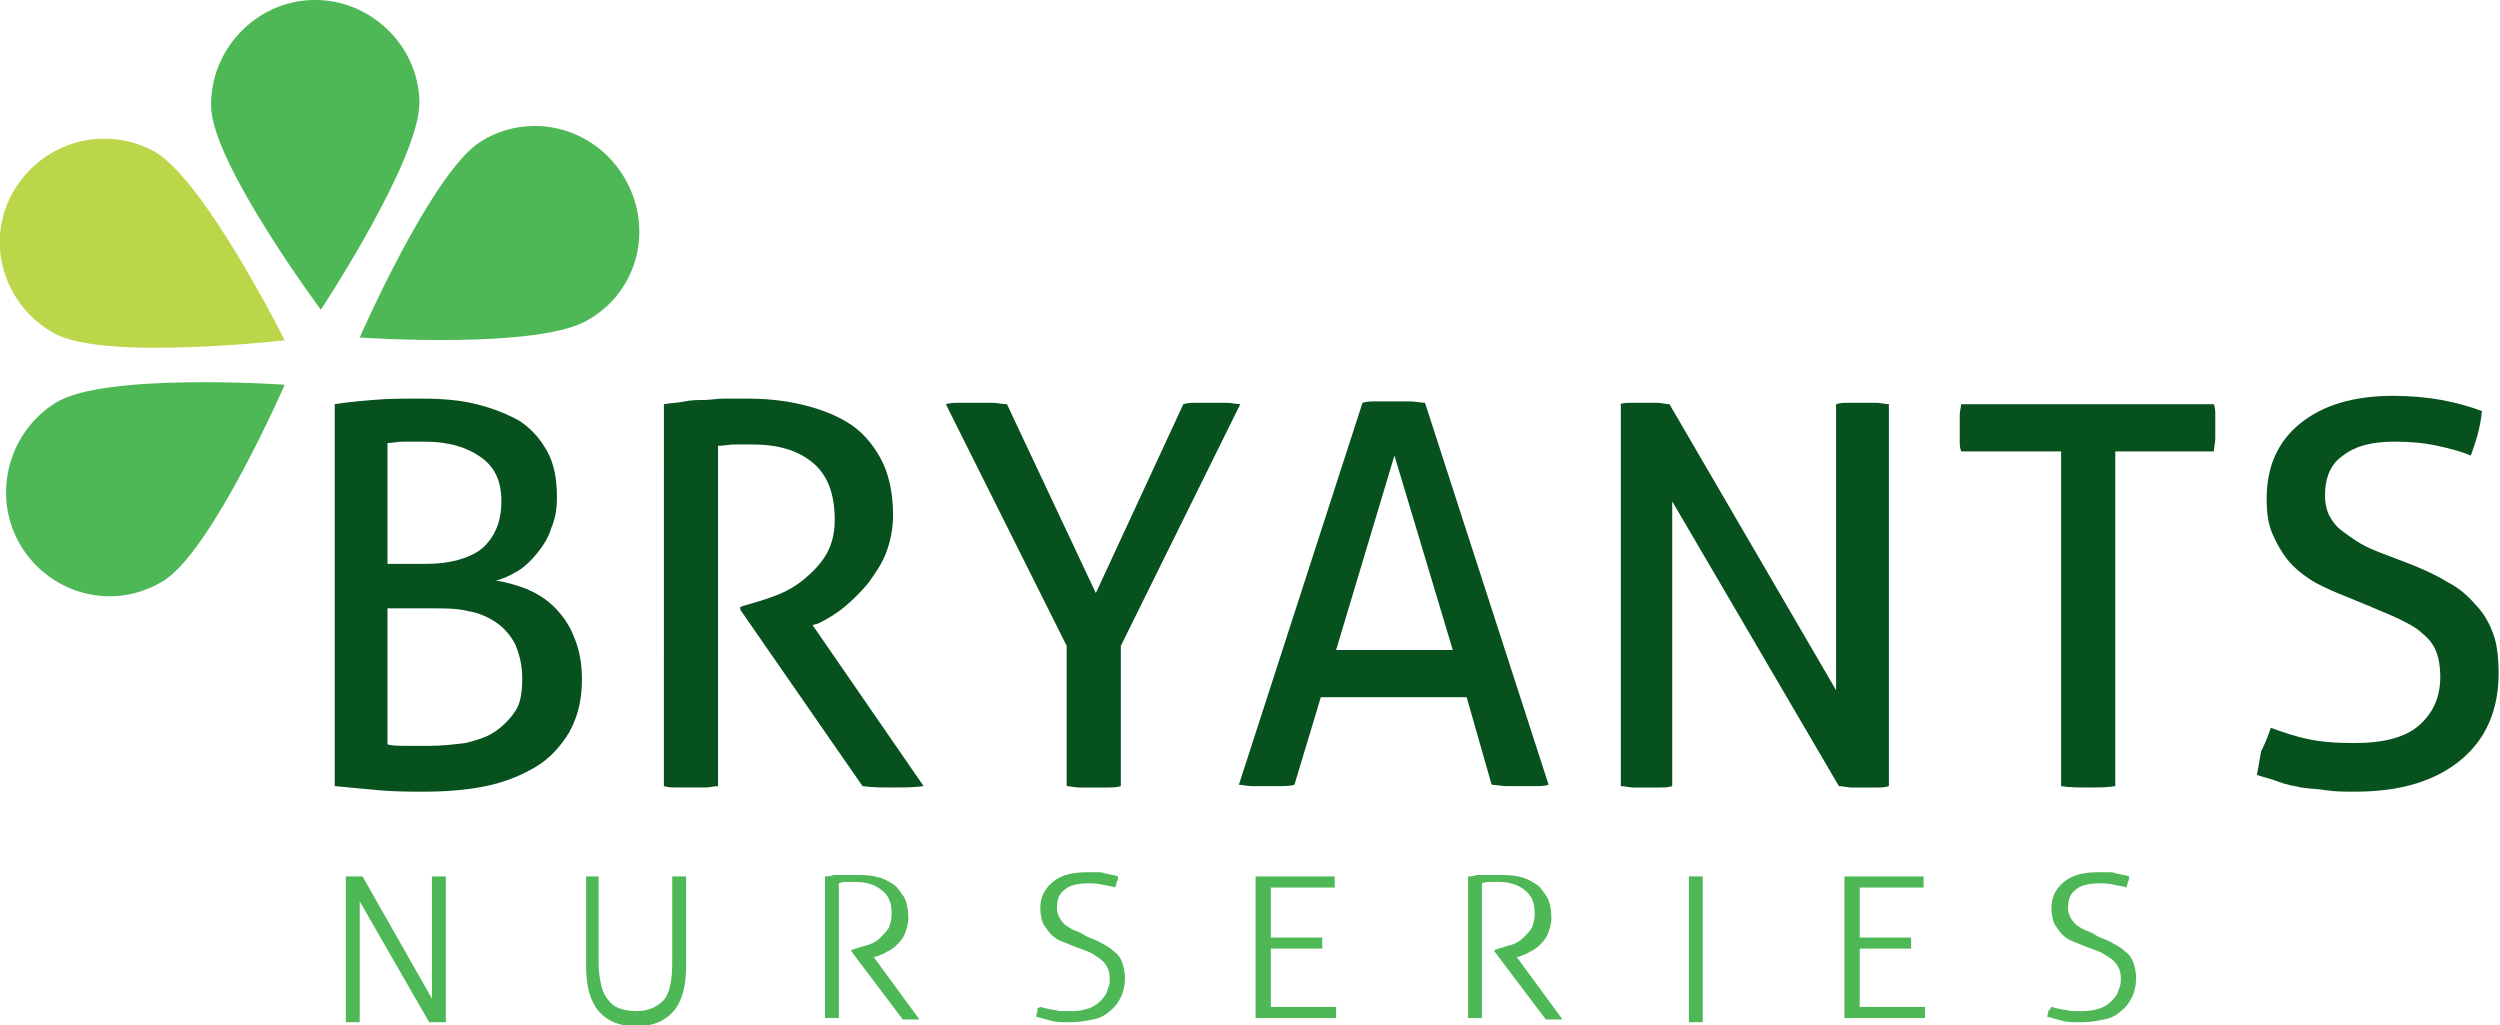 <?xml version="1.0" encoding="utf-8"?>
<!-- Generator: Adobe Illustrator 22.0.0, SVG Export Plug-In . SVG Version: 6.00 Build 0)  -->
<svg version="1.1" id="Layer_1" xmlns="http://www.w3.org/2000/svg" xmlns:xlink="http://www.w3.org/1999/xlink" x="0px" y="0px"
	 viewBox="0 0 180 73.8" style="enable-background:new 0 0 180 73.8;" xml:space="preserve">
<style type="text/css">
	.st0{fill:#4EB857;}
	.st1{fill:#BBD648;}
	.st2{fill:#07511F;}
</style>
<g>
	<path class="st0" d="M30.2,7.3c0.1,4.1-7.1,15-7.1,15s-7.8-10.5-7.9-14.6c-0.1-4.1,3.2-7.6,7.3-7.7S30.1,3.2,30.2,7.3z"/>
	<path class="st1" d="M11.1,10.9c3.6,2,9.4,13.6,9.4,13.6S7.5,26,3.9,24s-5-6.5-3-10.1S7.4,8.9,11.1,10.9z"/>
	<path class="st0" d="M4,29c3.5-2.2,16.5-1.3,16.5-1.3s-5.2,11.9-8.7,14.1s-8.1,1.1-10.3-2.5C-0.6,35.8,0.5,31.2,4,29z"/>
	<path class="st0" d="M42.4,23c-3.5,2.2-16.5,1.3-16.5,1.3s5.2-11.9,8.7-14.1c3.5-2.2,8.1-1.1,10.3,2.5S46,20.9,42.4,23z"/>
</g>
<g>
	<path class="st2" d="M24.1,29.1c0.6-0.1,1.5-0.2,2.7-0.3c1.1-0.1,2.3-0.1,3.5-0.1c1.5,0,2.8,0.1,4,0.4c1.2,0.3,2.2,0.7,3.1,1.2
		c0.9,0.6,1.5,1.3,2,2.2c0.5,0.9,0.7,2,0.7,3.3c0,0.8-0.1,1.5-0.4,2.2c-0.2,0.7-0.6,1.3-1,1.8c-0.4,0.5-0.9,1-1.4,1.3
		c-0.5,0.3-1.1,0.6-1.6,0.7c0.7,0.1,1.4,0.3,2.2,0.6c0.7,0.3,1.4,0.7,2,1.3c0.6,0.6,1.1,1.3,1.4,2.1c0.4,0.9,0.6,1.9,0.6,3.1
		c0,1.5-0.3,2.7-0.9,3.8c-0.6,1-1.4,1.9-2.4,2.5c-1,0.6-2.2,1.1-3.6,1.4C33.5,56.9,32,57,30.5,57c-1,0-2,0-3.2-0.1
		c-1.1-0.1-2.2-0.2-3.2-0.3V29.1z M30.7,40.6c1.7,0,3.1-0.4,4-1.1c0.9-0.8,1.4-1.9,1.4-3.4c0-1.5-0.5-2.5-1.5-3.2
		c-1-0.7-2.3-1.1-4-1.1c-0.5,0-1,0-1.5,0c-0.5,0-0.9,0.1-1.2,0.1v8.7H30.7z M27.9,53.6c0.4,0.1,0.8,0.1,1.4,0.1c0.5,0,1.1,0,1.6,0
		c0.9,0,1.8-0.1,2.6-0.2c0.8-0.2,1.5-0.4,2.1-0.8c0.6-0.4,1.1-0.9,1.5-1.5c0.4-0.6,0.5-1.4,0.5-2.4c0-0.9-0.2-1.7-0.5-2.4
		c-0.3-0.6-0.8-1.2-1.4-1.6c-0.6-0.4-1.3-0.7-2-0.8c-0.8-0.2-1.6-0.2-2.6-0.2h-3.2V53.6z"/>
	<path class="st2" d="M47.8,29.1c0.6-0.1,1.1-0.1,1.5-0.2c0.5-0.1,0.9-0.1,1.4-0.1c0.4,0,0.9-0.1,1.4-0.1c0.5,0,1,0,1.6,0
		c1.3,0,2.6,0.1,3.9,0.4c1.3,0.3,2.4,0.7,3.4,1.3c1,0.6,1.8,1.5,2.4,2.6c0.6,1.1,0.9,2.5,0.9,4.1c0,1-0.2,1.9-0.5,2.7
		c-0.3,0.8-0.8,1.5-1.3,2.2c-0.5,0.6-1.1,1.2-1.7,1.7c-0.6,0.5-1.3,0.9-1.9,1.2L58.5,45l8,11.6c-0.7,0.1-1.5,0.1-2.3,0.1
		c-0.7,0-1.4,0-2.1-0.1l-8.8-12.7v-0.2l0.3-0.1c0.7-0.2,1.4-0.4,2.2-0.7c0.8-0.3,1.5-0.7,2.1-1.2c0.6-0.5,1.2-1.1,1.6-1.8
		c0.4-0.7,0.6-1.5,0.6-2.5c0-1.8-0.5-3.2-1.6-4.1c-1.1-0.9-2.5-1.3-4.4-1.3c-0.4,0-0.8,0-1.2,0c-0.4,0-0.8,0.1-1.2,0.1v24.5
		c-0.3,0-0.6,0.1-0.9,0.1c-0.3,0-0.7,0-1,0s-0.6,0-1,0c-0.4,0-0.7,0-1-0.1V29.1z"/>
	<path class="st2" d="M76.8,46.5l-8.7-17.4c0.3-0.1,0.7-0.1,1.1-0.1c0.4,0,0.8,0,1.1,0c0.3,0,0.7,0,1.1,0c0.4,0,0.7,0.1,1.1,0.1
		l6.4,13.6l6.3-13.6c0.3-0.1,0.7-0.1,1-0.1c0.3,0,0.7,0,1,0c0.4,0,0.7,0,1.1,0c0.4,0,0.7,0.1,1,0.1l-8.6,17.4v10.1
		c-0.3,0.1-0.7,0.1-1,0.1c-0.3,0-0.7,0-1,0c-0.3,0-0.7,0-1,0c-0.3,0-0.7-0.1-0.9-0.1V46.5z"/>
	<path class="st2" d="M105.6,50.2H95.1l-1.9,6.3c-0.3,0.1-0.7,0.1-1,0.1c-0.3,0-0.7,0-1,0c-0.4,0-0.7,0-1.1,0
		c-0.3,0-0.7-0.1-0.9-0.1l8.9-27.5c0.3-0.1,0.7-0.1,1.1-0.1c0.4,0,0.8,0,1.2,0c0.4,0,0.7,0,1.1,0c0.4,0,0.8,0.1,1.1,0.1l8.9,27.5
		c-0.3,0.1-0.6,0.1-1,0.1c-0.4,0-0.8,0-1.1,0c-0.3,0-0.7,0-1,0c-0.3,0-0.7-0.1-1-0.1L105.6,50.2z M96.2,46.8h8.4l-4.2-14L96.2,46.8z
		"/>
	<path class="st2" d="M116.6,29.1c0.3-0.1,0.6-0.1,0.9-0.1c0.3,0,0.6,0,0.9,0c0.3,0,0.6,0,0.9,0c0.3,0,0.6,0.1,0.9,0.1l12,20.6V29.1
		c0.3-0.1,0.6-0.1,1-0.1c0.3,0,0.7,0,1,0c0.3,0,0.6,0,0.9,0c0.3,0,0.6,0.1,0.9,0.1v27.5c-0.3,0.1-0.6,0.1-0.9,0.1
		c-0.3,0-0.6,0-0.9,0c-0.3,0-0.6,0-0.9,0c-0.3,0-0.6-0.1-0.9-0.1l-12-20.5v20.5c-0.3,0.1-0.6,0.1-0.9,0.1c-0.3,0-0.6,0-0.9,0
		c-0.3,0-0.7,0-1,0c-0.3,0-0.6-0.1-0.9-0.1V29.1z"/>
	<path class="st2" d="M148.3,32.5h-7.1c-0.1-0.3-0.1-0.5-0.1-0.8c0-0.3,0-0.6,0-0.9c0-0.3,0-0.6,0-0.9c0-0.3,0.1-0.6,0.1-0.8h18.2
		c0.1,0.3,0.1,0.5,0.1,0.8c0,0.3,0,0.6,0,0.8c0,0.3,0,0.6,0,0.9c0,0.3-0.1,0.6-0.1,0.9h-7.1v24.1c-0.6,0.1-1.2,0.1-1.9,0.1
		c-0.7,0-1.4,0-2-0.1V32.5z"/>
	<path class="st2" d="M163.5,52.4c0.8,0.3,1.7,0.6,2.6,0.8c0.9,0.2,2,0.3,3.4,0.3c2.1,0,3.7-0.4,4.7-1.3c1-0.9,1.5-2,1.5-3.5
		c0-0.7-0.1-1.3-0.3-1.8c-0.2-0.5-0.5-0.9-1-1.3c-0.4-0.4-1-0.7-1.6-1c-0.6-0.3-1.4-0.6-2.3-1l-2.2-0.9c-0.7-0.3-1.4-0.6-2-1
		c-0.6-0.4-1.1-0.8-1.6-1.4c-0.4-0.5-0.8-1.2-1.1-1.9c-0.3-0.7-0.4-1.5-0.4-2.5c0-2.3,0.8-4.1,2.4-5.4c1.6-1.3,3.8-2,6.7-2
		c1.2,0,2.4,0.1,3.5,0.3c1.1,0.2,2.1,0.5,2.9,0.8c-0.1,1.1-0.4,2.1-0.8,3.2c-0.7-0.3-1.5-0.5-2.4-0.7c-0.9-0.2-1.9-0.3-3.1-0.3
		c-1.6,0-2.8,0.3-3.7,1c-0.9,0.6-1.3,1.6-1.3,2.9c0,0.5,0.1,1,0.3,1.4c0.2,0.4,0.5,0.8,0.9,1.1c0.4,0.3,0.8,0.6,1.3,0.9
		c0.5,0.3,1,0.5,1.5,0.7l2.1,0.8c1,0.4,1.9,0.8,2.7,1.3c0.8,0.4,1.5,1,2,1.6c0.6,0.6,1,1.3,1.3,2.1c0.3,0.8,0.4,1.8,0.4,2.9
		c0,2.6-0.9,4.7-2.7,6.2c-1.8,1.5-4.3,2.3-7.6,2.3c-0.8,0-1.5,0-2.1-0.1c-0.6-0.1-1.2-0.1-1.8-0.2c-0.5-0.1-1.1-0.2-1.6-0.4
		c-0.5-0.2-1-0.3-1.6-0.5c0.1-0.6,0.2-1.1,0.3-1.7C163.1,53.5,163.3,53,163.5,52.4z"/>
</g>
<g>
	<path class="st0" d="M24.9,63.1c0.1,0,0.2,0,0.3,0c0.1,0,0.2,0,0.3,0c0.1,0,0.2,0,0.3,0c0.1,0,0.2,0,0.3,0l5,8.8v-8.8
		c0.1,0,0.1,0,0.2,0c0.1,0,0.2,0,0.3,0c0.1,0,0.2,0,0.3,0c0.1,0,0.2,0,0.2,0v10.5c-0.1,0-0.1,0-0.3,0c-0.1,0-0.2,0-0.3,0
		c-0.1,0-0.2,0-0.3,0c-0.1,0-0.2,0-0.3,0l-5-8.7v8.7c-0.1,0-0.1,0-0.2,0c-0.1,0-0.2,0-0.3,0c-0.1,0-0.2,0-0.3,0c-0.1,0-0.2,0-0.2,0
		V63.1z"/>
	<path class="st0" d="M42.1,63.1c0.1,0,0.2,0,0.2,0c0.1,0,0.2,0,0.3,0c0.1,0,0.2,0,0.3,0c0.1,0,0.2,0,0.2,0v6.3
		c0,0.6,0.1,1.1,0.2,1.6c0.1,0.4,0.3,0.8,0.5,1c0.2,0.3,0.5,0.5,0.8,0.6c0.3,0.1,0.7,0.2,1.2,0.2c0.9,0,1.5-0.3,2-0.8
		c0.4-0.5,0.6-1.4,0.6-2.6v-6.3c0.1,0,0.1,0,0.2,0c0.1,0,0.2,0,0.3,0c0.1,0,0.2,0,0.3,0c0.1,0,0.2,0,0.2,0v6.5
		c0,1.4-0.3,2.5-0.9,3.2c-0.6,0.7-1.5,1.1-2.7,1.1c-1.2,0-2.1-0.4-2.7-1.1c-0.6-0.7-0.9-1.8-0.9-3.2V63.1z"/>
	<path class="st0" d="M59.4,63.1c0.2,0,0.4,0,0.6-0.1c0.2,0,0.3,0,0.5,0c0.2,0,0.3,0,0.5,0c0.2,0,0.4,0,0.6,0c0.5,0,0.9,0,1.4,0.1
		c0.5,0.1,0.9,0.3,1.2,0.5c0.4,0.2,0.6,0.6,0.9,1c0.2,0.4,0.3,0.9,0.3,1.5c0,0.4-0.1,0.7-0.2,1c-0.1,0.3-0.3,0.6-0.5,0.8
		c-0.2,0.2-0.5,0.5-0.8,0.6c-0.3,0.2-0.6,0.3-0.9,0.4l-0.1,0l3.3,4.5c-0.1,0-0.2,0-0.3,0c-0.1,0-0.2,0-0.3,0c-0.1,0-0.2,0-0.3,0
		s-0.2,0-0.3,0l-3.7-4.9v-0.1l0.3-0.1c0.3-0.1,0.7-0.2,1-0.3c0.3-0.1,0.6-0.3,0.8-0.5c0.2-0.2,0.4-0.4,0.6-0.7
		c0.1-0.3,0.2-0.6,0.2-1c0-0.8-0.2-1.3-0.7-1.7c-0.5-0.4-1.1-0.6-1.9-0.6c-0.2,0-0.4,0-0.6,0c-0.2,0-0.4,0-0.6,0.1v9.7
		c-0.1,0-0.2,0-0.2,0c-0.1,0-0.2,0-0.3,0c-0.1,0-0.2,0-0.3,0c-0.1,0-0.2,0-0.2,0V63.1z"/>
	<path class="st0" d="M74.9,72.5c0.1,0,0.3,0.1,0.4,0.1c0.1,0,0.3,0.1,0.5,0.1c0.2,0,0.4,0.1,0.6,0.1c0.2,0,0.5,0,0.8,0
		c0.5,0,0.9-0.1,1.2-0.2c0.3-0.1,0.6-0.3,0.8-0.5c0.2-0.2,0.4-0.4,0.5-0.7c0.1-0.3,0.2-0.5,0.2-0.8c0-0.3,0-0.5-0.1-0.8
		c-0.1-0.2-0.2-0.4-0.4-0.6c-0.2-0.2-0.4-0.3-0.7-0.5c-0.3-0.2-0.7-0.3-1.2-0.5c-0.3-0.1-0.7-0.3-1-0.4c-0.3-0.1-0.6-0.3-0.8-0.5
		c-0.2-0.2-0.4-0.5-0.6-0.8c-0.1-0.3-0.2-0.7-0.2-1.1c0-0.8,0.3-1.4,0.9-1.9c0.6-0.5,1.4-0.7,2.5-0.7c0.2,0,0.4,0,0.7,0
		c0.2,0,0.4,0,0.6,0.1c0.2,0,0.4,0.1,0.5,0.1c0.2,0,0.3,0.1,0.4,0.1c0,0.1,0,0.3-0.1,0.4c0,0.2-0.1,0.3-0.1,0.4
		c-0.2-0.1-0.5-0.1-0.9-0.2s-0.7-0.1-1.1-0.1c-0.8,0-1.4,0.2-1.7,0.5c-0.4,0.3-0.5,0.8-0.5,1.3c0,0.3,0.1,0.5,0.2,0.7
		c0.1,0.2,0.3,0.4,0.4,0.5c0.2,0.1,0.4,0.3,0.7,0.4c0.3,0.1,0.5,0.2,0.8,0.4c0.4,0.2,0.8,0.3,1.1,0.5c0.4,0.2,0.7,0.4,0.9,0.6
		c0.3,0.2,0.5,0.5,0.6,0.8c0.1,0.3,0.2,0.7,0.2,1.1c0,0.5-0.1,1-0.3,1.4c-0.2,0.4-0.4,0.7-0.8,1c-0.3,0.3-0.7,0.5-1.2,0.6
		c-0.5,0.1-1,0.2-1.6,0.2c-0.6,0-1.1,0-1.4-0.1c-0.4-0.1-0.7-0.2-1.1-0.3c0-0.1,0.1-0.3,0.1-0.5S74.8,72.6,74.9,72.5z"/>
	<path class="st0" d="M90.5,63.1h5.6c0,0.1,0,0.1,0,0.2c0,0.1,0,0.2,0,0.2c0,0.1,0,0.1,0,0.2c0,0.1,0,0.2,0,0.2h-4.6v3.6h3.7
		c0,0.1,0,0.1,0,0.2c0,0.1,0,0.2,0,0.2c0,0.1,0,0.1,0,0.2c0,0.1,0,0.2,0,0.2h-3.7v4.2h4.7c0,0.1,0,0.1,0,0.2c0,0.1,0,0.2,0,0.2
		c0,0.1,0,0.1,0,0.2c0,0.1,0,0.2,0,0.2h-5.8V63.1z"/>
	<path class="st0" d="M105.7,63.1c0.2,0,0.4,0,0.6-0.1c0.2,0,0.3,0,0.5,0c0.2,0,0.3,0,0.5,0c0.2,0,0.4,0,0.6,0c0.5,0,0.9,0,1.4,0.1
		c0.5,0.1,0.9,0.3,1.2,0.5c0.4,0.2,0.6,0.6,0.9,1c0.2,0.4,0.3,0.9,0.3,1.5c0,0.4-0.1,0.7-0.2,1c-0.1,0.3-0.3,0.6-0.5,0.8
		c-0.2,0.2-0.5,0.5-0.8,0.6c-0.3,0.2-0.6,0.3-0.9,0.4l-0.1,0l3.3,4.5c-0.1,0-0.2,0-0.3,0c-0.1,0-0.2,0-0.3,0c-0.1,0-0.2,0-0.3,0
		s-0.2,0-0.3,0l-3.7-4.9v-0.1l0.3-0.1c0.3-0.1,0.7-0.2,1-0.3c0.3-0.1,0.6-0.3,0.8-0.5c0.2-0.2,0.4-0.4,0.6-0.7
		c0.1-0.3,0.2-0.6,0.2-1c0-0.8-0.2-1.3-0.7-1.7c-0.5-0.4-1.1-0.6-1.9-0.6c-0.2,0-0.4,0-0.6,0c-0.2,0-0.4,0-0.6,0.1v9.7
		c-0.1,0-0.2,0-0.2,0c-0.1,0-0.2,0-0.3,0c-0.1,0-0.2,0-0.3,0c-0.1,0-0.2,0-0.2,0V63.1z"/>
	<path class="st0" d="M121.6,63.1c0.1,0,0.2,0,0.2,0c0.1,0,0.2,0,0.3,0c0.1,0,0.2,0,0.3,0c0.1,0,0.2,0,0.2,0v10.5
		c-0.1,0-0.1,0-0.2,0c-0.1,0-0.2,0-0.3,0c-0.1,0-0.2,0-0.3,0c-0.1,0-0.2,0-0.2,0V63.1z"/>
	<path class="st0" d="M132.9,63.1h5.6c0,0.1,0,0.1,0,0.2c0,0.1,0,0.2,0,0.2c0,0.1,0,0.1,0,0.2c0,0.1,0,0.2,0,0.2h-4.6v3.6h3.7
		c0,0.1,0,0.1,0,0.2c0,0.1,0,0.2,0,0.2c0,0.1,0,0.1,0,0.2c0,0.1,0,0.2,0,0.2h-3.7v4.2h4.7c0,0.1,0,0.1,0,0.2c0,0.1,0,0.2,0,0.2
		c0,0.1,0,0.1,0,0.2c0,0.1,0,0.2,0,0.2h-5.8V63.1z"/>
	<path class="st0" d="M147.7,72.5c0.1,0,0.3,0.1,0.4,0.1c0.1,0,0.3,0.1,0.5,0.1c0.2,0,0.4,0.1,0.6,0.1c0.2,0,0.5,0,0.8,0
		c0.5,0,0.9-0.1,1.2-0.2c0.3-0.1,0.6-0.3,0.8-0.5c0.2-0.2,0.4-0.4,0.5-0.7c0.1-0.3,0.2-0.5,0.2-0.8c0-0.3,0-0.5-0.1-0.8
		c-0.1-0.2-0.2-0.4-0.4-0.6c-0.2-0.2-0.4-0.3-0.7-0.5c-0.3-0.2-0.7-0.3-1.2-0.5c-0.3-0.1-0.7-0.3-1-0.4c-0.3-0.1-0.6-0.3-0.8-0.5
		c-0.2-0.2-0.4-0.5-0.6-0.8c-0.1-0.3-0.2-0.7-0.2-1.1c0-0.8,0.3-1.4,0.9-1.9c0.6-0.5,1.4-0.7,2.5-0.7c0.2,0,0.4,0,0.7,0
		c0.2,0,0.4,0,0.6,0.1c0.2,0,0.4,0.1,0.5,0.1c0.2,0,0.3,0.1,0.4,0.1c0,0.1,0,0.3-0.1,0.4c0,0.2-0.1,0.3-0.1,0.4
		c-0.2-0.1-0.5-0.1-0.9-0.2c-0.4-0.1-0.7-0.1-1.1-0.1c-0.8,0-1.4,0.2-1.7,0.5c-0.4,0.3-0.5,0.8-0.5,1.3c0,0.3,0.1,0.5,0.2,0.7
		c0.1,0.2,0.3,0.4,0.4,0.5c0.2,0.1,0.4,0.3,0.7,0.4c0.3,0.1,0.5,0.2,0.8,0.4c0.4,0.2,0.8,0.3,1.1,0.5c0.4,0.2,0.7,0.4,0.9,0.6
		c0.3,0.2,0.5,0.5,0.6,0.8c0.1,0.3,0.2,0.7,0.2,1.1c0,0.5-0.1,1-0.3,1.4c-0.2,0.4-0.4,0.7-0.8,1c-0.3,0.3-0.7,0.5-1.2,0.6
		c-0.5,0.1-1,0.2-1.6,0.2c-0.6,0-1.1,0-1.4-0.1c-0.4-0.1-0.7-0.2-1.1-0.3c0-0.1,0.1-0.3,0.1-0.5C147.6,72.8,147.6,72.6,147.7,72.5z"
		/>
</g>
</svg>
